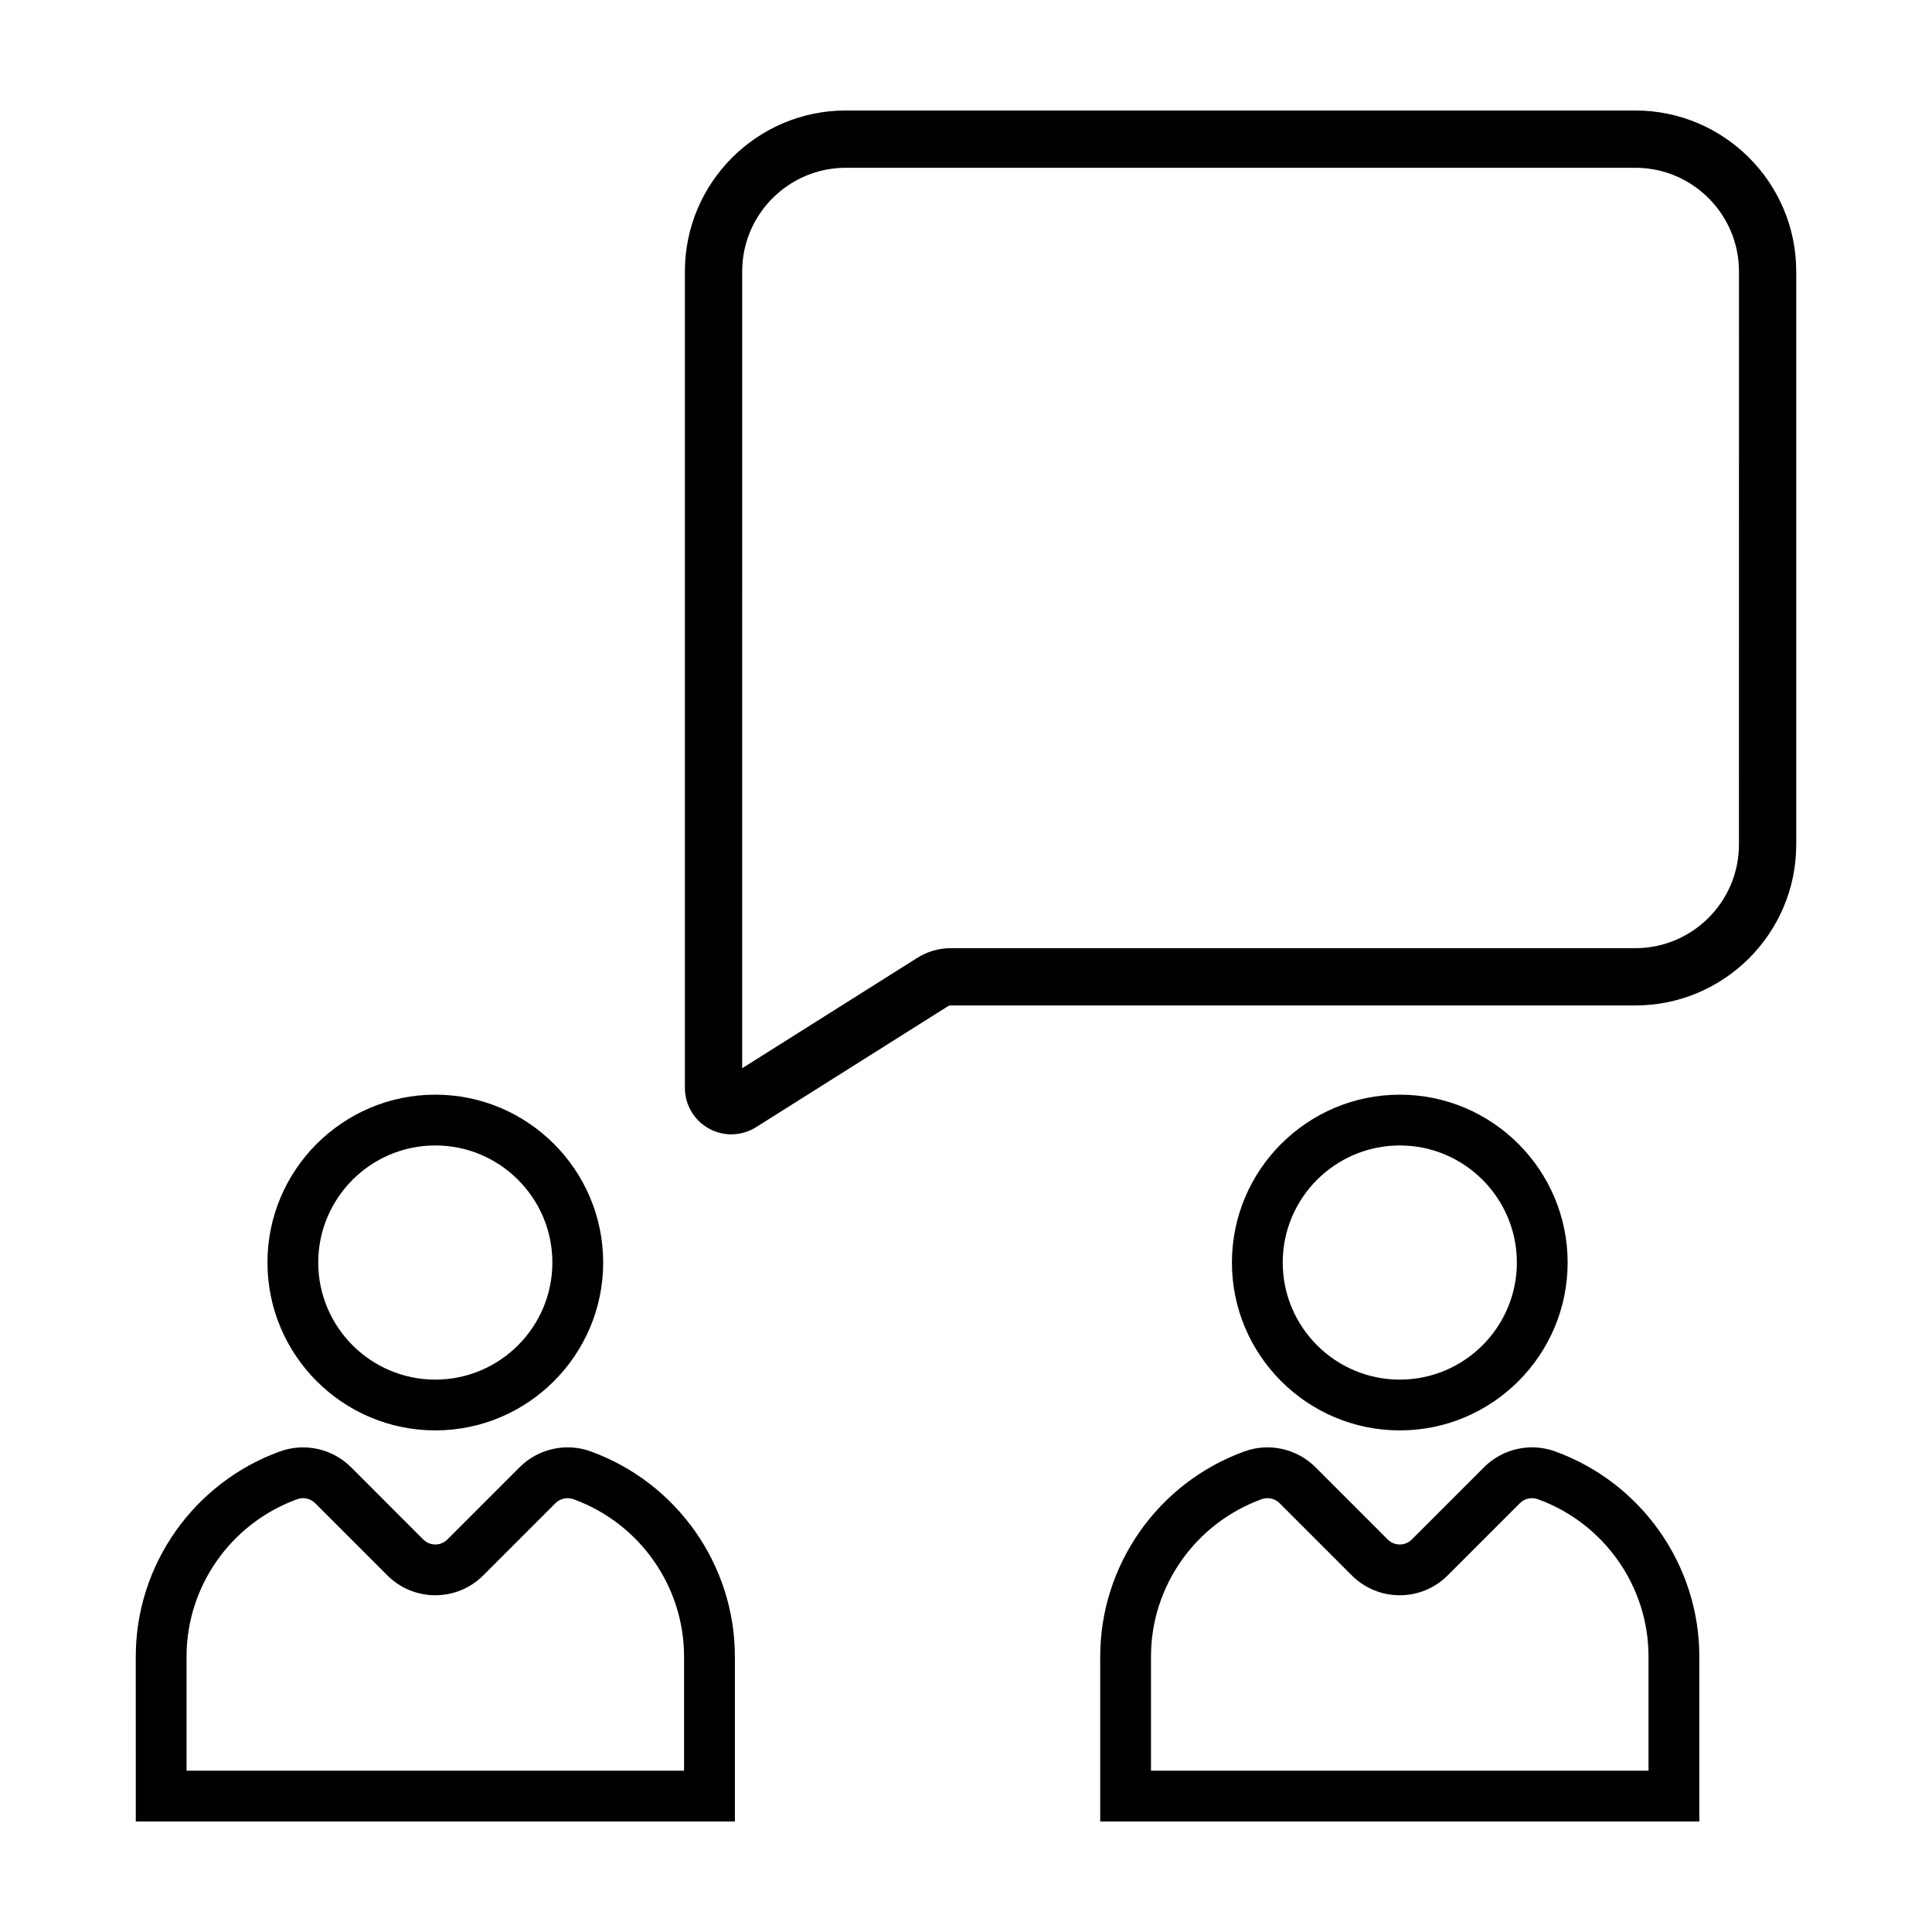 <?xml version="1.0" encoding="UTF-8"?>
<!-- The Best Svg Icon site in the world: iconSvg.co, Visit us! https://iconsvg.co -->
<svg fill="#000000" width="800px" height="800px" version="1.1" viewBox="144 144 512 512" xmlns="http://www.w3.org/2000/svg">
 <g>
  <path d="m259.36 434.1c-24.531 0-44.48 19.957-44.48 44.48 0 24.531 19.957 44.488 44.48 44.488 24.527 0 44.488-19.961 44.488-44.488-0.008-24.531-19.961-44.48-44.488-44.48zm0 75.512c-17.105 0-31.023-13.922-31.023-31.031s13.914-31.023 31.023-31.023 31.023 13.914 31.023 31.023-13.918 31.031-31.023 31.031z"/>
  <path d="m338.75 582.96c0-24.242-15.375-46.078-38.266-54.336-6.508-2.367-13.891-0.699-18.793 4.219l-19.148 19.148c-1.754 1.75-4.606 1.75-6.359 0l-19.145-19.156c-4.914-4.902-12.277-6.57-18.793-4.211-22.887 8.258-38.266 30.094-38.266 54.336l0.004 43.754h158.77v-43.754zm-13.461 30.293h-131.85v-30.293c0-18.586 11.805-35.336 29.379-41.676 1.617-0.586 3.465-0.16 4.699 1.074l19.145 19.148c7.004 7.008 18.398 6.996 25.391 0l19.148-19.148c1.238-1.234 3.094-1.652 4.707-1.074 17.566 6.34 29.371 23.09 29.371 41.676v30.293z"/>
  <path d="m514.96 523.07c24.531 0 44.48-19.961 44.48-44.488 0-24.531-19.957-44.48-44.48-44.48-24.531 0-44.488 19.957-44.488 44.48 0.004 24.531 19.957 44.488 44.488 44.488zm0-75.512c17.105 0 31.023 13.914 31.023 31.023s-13.914 31.031-31.023 31.031-31.023-13.922-31.023-31.031c-0.004-17.109 13.914-31.023 31.023-31.023z"/>
  <path d="m435.57 582.96v43.754h158.77v-43.754c0-24.242-15.375-46.078-38.266-54.336-6.519-2.367-13.891-0.699-18.797 4.219l-19.148 19.148c-1.75 1.754-4.602 1.754-6.359 0l-19.148-19.156c-4.906-4.902-12.277-6.57-18.793-4.211-22.883 8.258-38.258 30.094-38.258 54.336zm42.832-41.676c1.617-0.586 3.465-0.16 4.699 1.074l19.148 19.148c6.996 7.008 18.395 7.008 25.391 0l19.148-19.148c1.234-1.234 3.09-1.652 4.707-1.074 17.574 6.34 29.379 23.09 29.379 41.676v30.293h-131.85v-30.293c-0.004-18.586 11.809-35.336 29.375-41.676z"/>
  <path d="m620.02 215.93c0-23.516-19.133-42.648-42.648-42.648h-209.22c-23.52 0-42.648 19.133-42.648 42.648v216.38c0 4.481 2.438 8.609 6.359 10.77 1.855 1.023 3.898 1.531 5.945 1.531 2.281 0 4.559-0.641 6.559-1.898l50.836-32.039c0.227-0.141 0.484-0.215 0.75-0.215h181.42c23.52 0 42.648-19.133 42.648-42.648v-151.88zm-15.18 151.88c0 15.145-12.324 27.469-27.469 27.469h-181.42c-3.133 0-6.191 0.887-8.844 2.555l-46.422 29.258 0.004-211.16c0-15.145 12.324-27.469 27.469-27.469h209.22c15.145 0 27.469 12.324 27.469 27.469z"/>
 </g>
</svg>